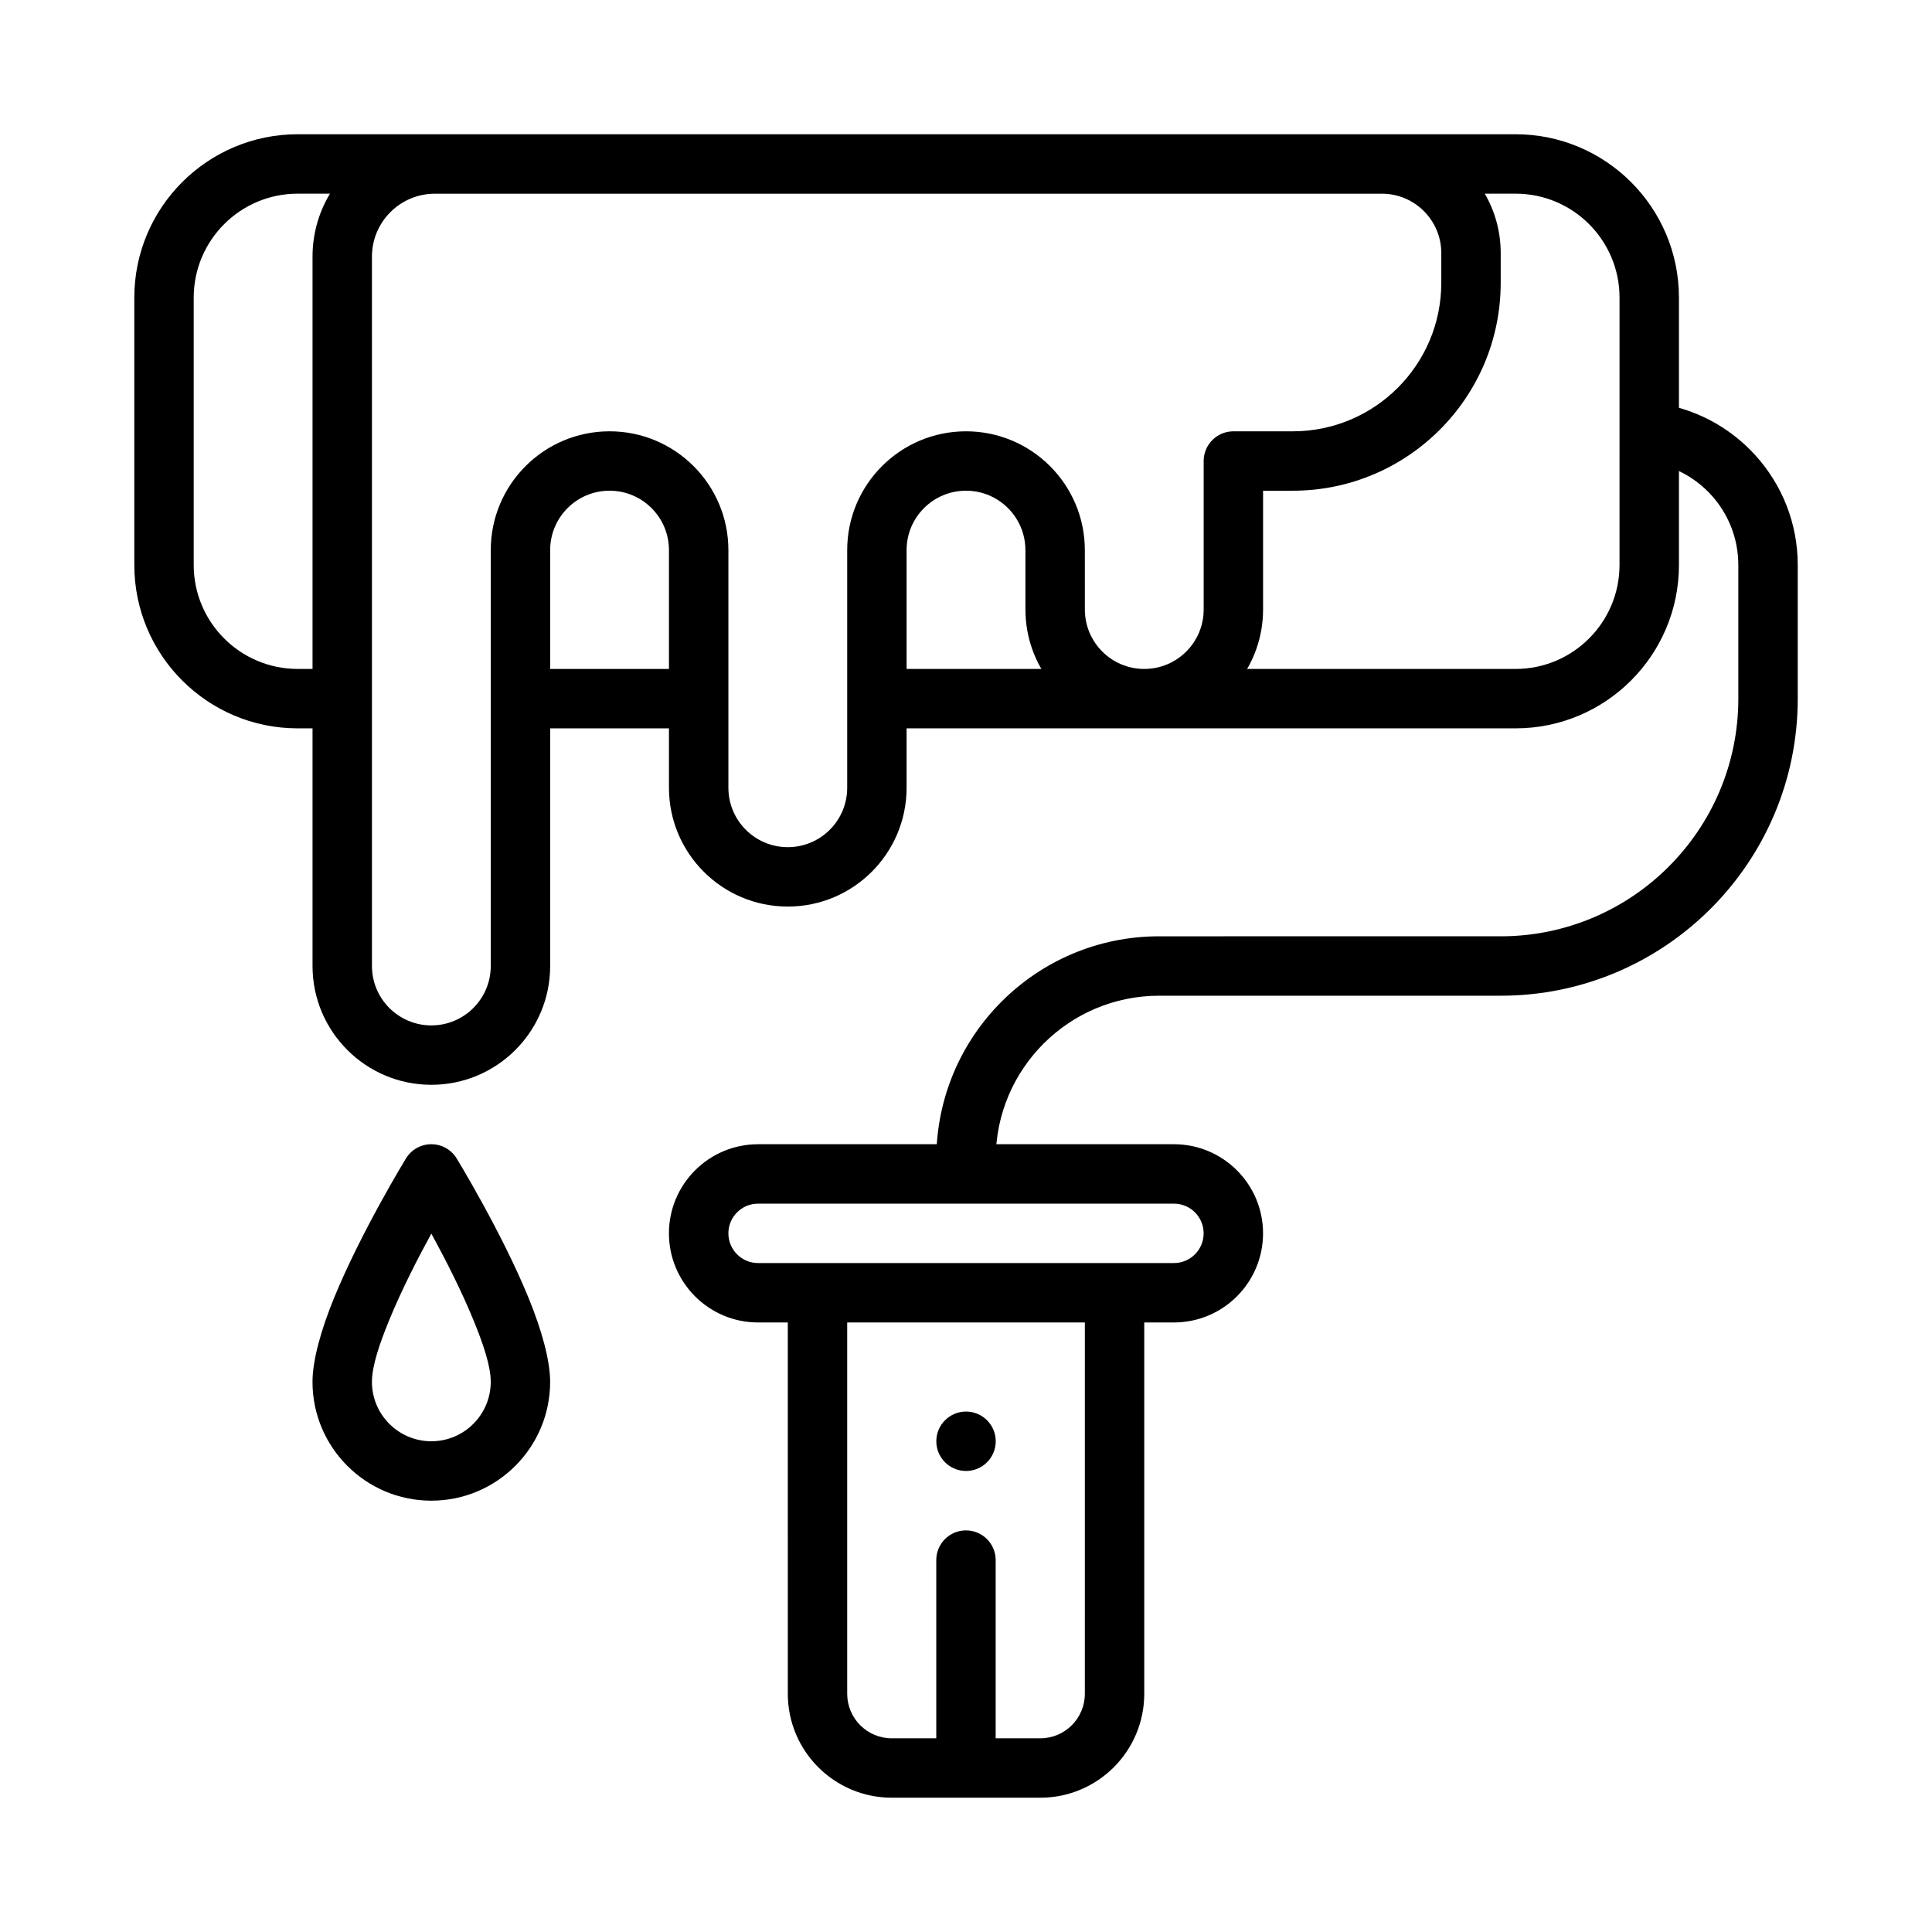<?xml version="1.0" encoding="UTF-8"?>
<!-- Uploaded to: SVG Repo, www.svgrepo.com, Generator: SVG Repo Mixer Tools -->
<svg fill="#000000" width="800px" height="800px" version="1.1" viewBox="144 144 512 512" xmlns="http://www.w3.org/2000/svg">
 <g fill-rule="evenodd">
  <path d="m478.72 470.85c0-13.035-10.586-23.617-23.617-23.617h-110.21c-13.031 0-23.617 10.582-23.617 23.617s10.586 23.617 23.617 23.617h110.21c13.031 0 23.617-10.582 23.617-23.617zm-15.746 0c0 4.344-3.523 7.871-7.867 7.871h-110.21c-4.344 0-7.867-3.527-7.867-7.871s3.523-7.871 7.867-7.871h110.21c4.344 0 7.867 3.527 7.867 7.871z"/>
  <path d="m541.7 392.13-0.09-0.004-90.438 0.004c-32.586 0-59.039 26.457-59.039 59.043 0 4.348 3.527 7.875 7.871 7.875s7.871-3.527 7.871-7.875c0-23.895 19.402-43.297 43.297-43.297h90.527c43.449 0 78.719-35.277 78.719-78.723v-35.426c0-22.273-16.855-40.633-38.496-43.031-4.32-0.477-6.051 15.172-1.73 15.652 13.766 1.523 24.48 13.211 24.48 27.383v35.426c0 34.758-28.219 62.973-62.977 62.973z"/>
  <path d="m234.7 337.02h-11.809c-23.898 0-43.297-19.398-43.297-43.297v-70.848c0-23.898 19.398-43.297 43.297-43.297h322.75c23.898 0 43.297 19.398 43.297 43.297v70.848c0 23.898-19.398 43.297-43.297 43.297h-169.25v-15.742h62.977l7.871 7.871 7.871-7.871h90.527c15.207 0 27.551-12.344 27.551-27.551l0.004-70.852c0-15.207-12.344-27.551-27.551-27.551h-27.555v-3.938h-267.65v3.938h-27.551c-15.207 0-27.551 12.344-27.551 27.551v70.848c0 15.207 12.344 27.551 27.551 27.551h11.809z"/>
  <path d="m281.93 321.28h47.23v15.742h-47.23z"/>
  <path d="m265.02 450.99c-1.434-2.336-3.977-3.762-6.715-3.762-2.738 0-5.281 1.426-6.715 3.762 0 0-11.926 19.5-19.09 37.047-3.43 8.402-5.684 16.453-5.684 22.168 0 17.379 14.109 31.488 31.488 31.488 17.379 0 31.488-14.109 31.488-31.488 0-5.715-2.254-13.766-5.684-22.168-7.164-17.547-19.09-37.047-19.09-37.047zm-6.715 19.918c3.594 6.57 7.945 15.043 11.227 23.082 2.523 6.18 4.519 12.012 4.519 16.215 0 8.691-7.055 15.742-15.742 15.742-8.691 0-15.742-7.055-15.742-15.742 0-4.203 1.996-10.035 4.519-16.215 3.277-8.039 7.633-16.516 11.227-23.082z"/>
  <path d="m407.88 525.95c0 4.348-3.523 7.871-7.871 7.871s-7.875-3.523-7.875-7.871 3.527-7.871 7.875-7.871 7.871 3.523 7.871 7.871"/>
  <path d="m392.12 557.44v55.105h15.742v-55.105c0-4.344-3.527-7.871-7.871-7.871s-7.871 3.527-7.871 7.871z"/>
  <path d="m415.75 289.79v15.742c0 14.656 10.043 26.992 23.617 30.496 2.519 0.645 13.227 0.645 15.742 0 13.57-3.504 23.617-15.84 23.617-30.496v-31.488h7.871c30.41 0 55.105-24.695 55.105-55.105v-7.871c0-11.359-6.031-21.324-15.066-26.867-0.676-0.418-284.07 0-284.07 0-9.43 5.676-15.742 16.012-15.742 27.812v187.98c0 17.383 14.105 31.488 31.488 31.488s31.488-14.105 31.488-31.488l-0.004-110.21c0-8.691 7.055-15.742 15.742-15.742 8.691 0 15.742 7.055 15.742 15.742v62.977c0 17.383 14.105 31.488 31.488 31.488 17.383 0 31.488-14.105 31.488-31.488v-62.977c0-8.691 7.055-15.742 15.742-15.742 8.691 0 15.742 7.055 15.742 15.742zm15.742 0c0-17.383-14.105-31.488-31.488-31.488-17.383 0-31.488 14.105-31.488 31.488v62.977c0 8.691-7.055 15.742-15.742 15.742-8.691 0-15.742-7.055-15.742-15.742v-62.977c0-17.383-14.105-31.488-31.488-31.488-17.383 0-31.488 14.105-31.488 31.488v110.21c0 8.691-7.055 15.742-15.742 15.742-8.691 0-15.742-7.055-15.742-15.742l-0.004-187.98c0-9.211 7.477-16.688 16.688-16.688h250.96c8.691 0 15.742 7.055 15.742 15.742v7.871c0 21.727-17.633 39.359-39.359 39.359h-15.742c-4.344 0-7.871 3.527-7.871 7.871v39.359c0 8.691-7.055 15.742-15.742 15.742-8.691 0-15.742-7.055-15.742-15.742z"/>
  <path d="m447.24 486.59v106.27c0 15.207-12.344 27.551-27.551 27.551h-39.359c-15.207 0-27.551-12.344-27.551-27.551l-0.004-106.27h15.742v106.27c0 6.519 5.289 11.809 11.809 11.809h39.359c6.519 0 11.809-5.289 11.809-11.809l0.004-106.27z"/>
 </g>
</svg>